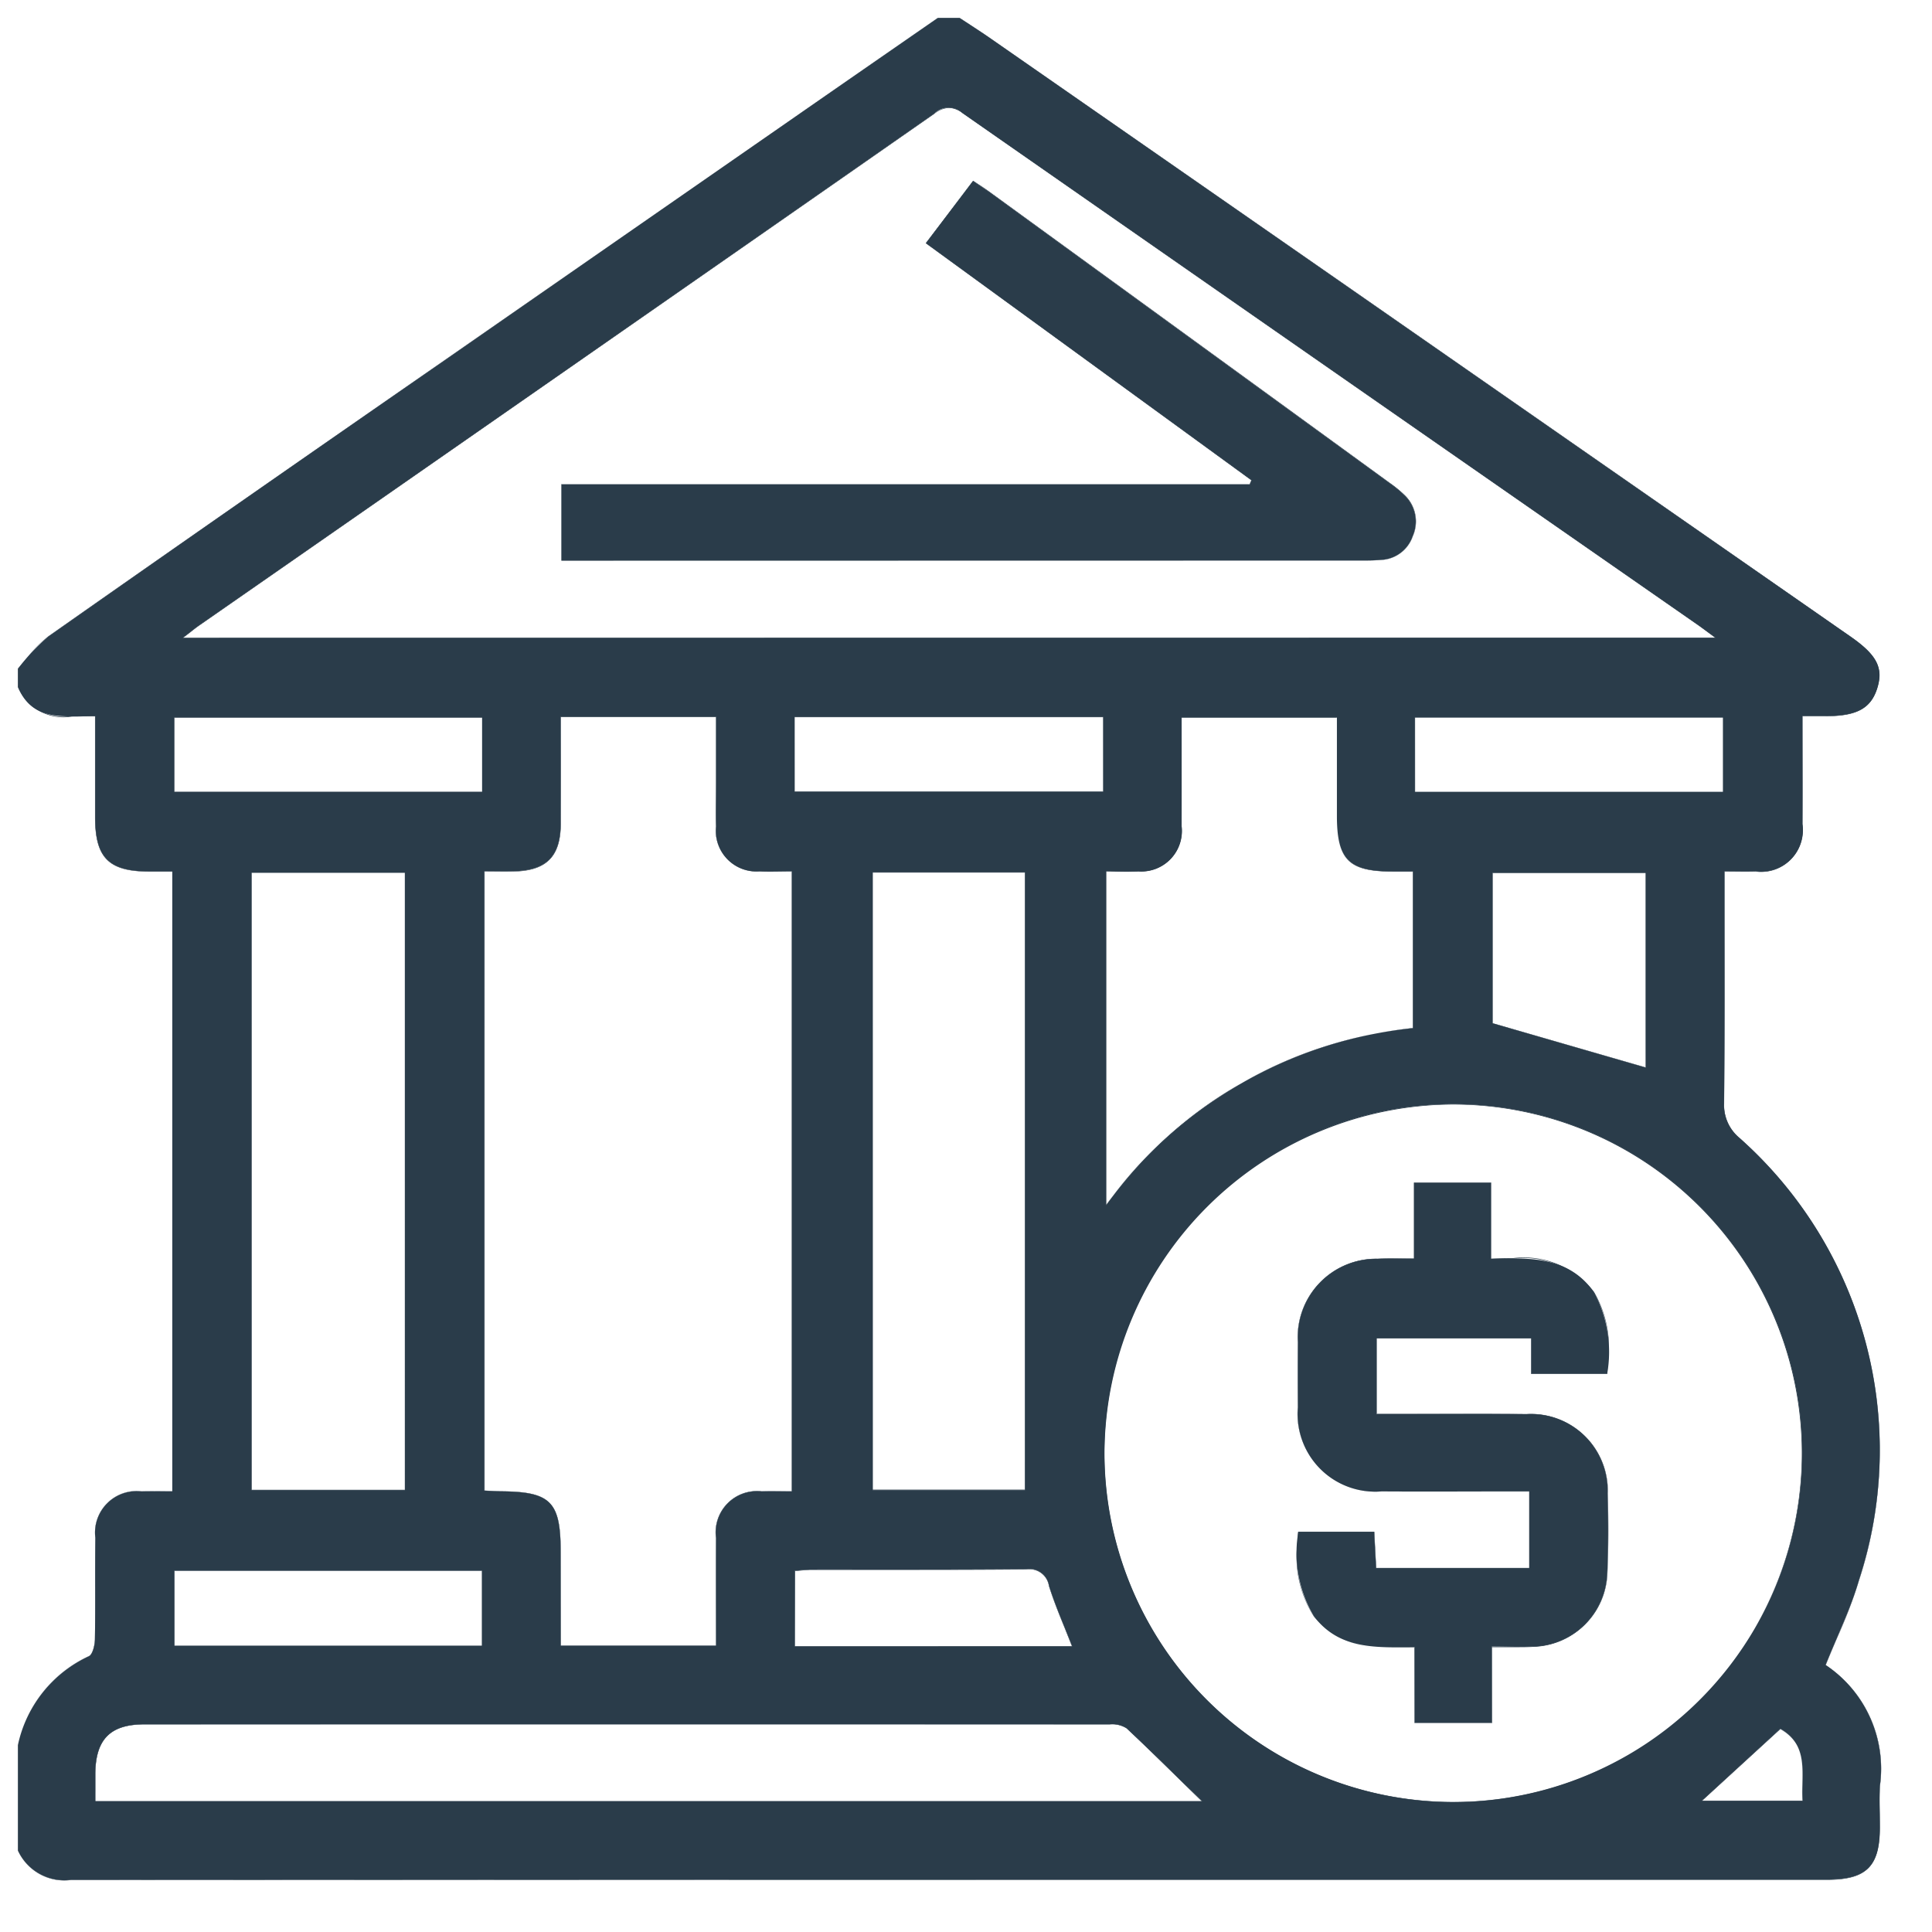 <?xml version="1.0" encoding="utf-8"?><svg xmlns="http://www.w3.org/2000/svg" xmlns:xlink="http://www.w3.org/1999/xlink" width="54" height="54" viewBox="0 0 54 54"><defs><clipPath id="a"><rect width="54" height="54" transform="translate(0.148 0.5)" fill="#2a3c4a" stroke="#2a3c4a" stroke-width="0.01"/></clipPath></defs><g transform="translate(-0.148 -0.5)" clip-path="url(#a)"><g transform="translate(0.648 1)"><path d="M0,51.224V48.277a3.548,3.548,0,0,1,1.983-2.484c.107-.048.167-.308.17-.471.015-.948,0-1.9.012-2.844a1.158,1.158,0,0,1,1.287-1.291c.281-.009.563,0,.864,0V23.857H3.645c-1.107-.006-1.481-.386-1.484-1.506,0-.575,0-1.152,0-1.727v-1.11C1.28,19.513.408,19.68,0,18.7v-.508a5.915,5.915,0,0,1,.848-.9q5.586-3.921,11.2-7.805Q18.877,4.738,25.713,0h.61c.266.177.535.349.8.53L37.628,7.837l13.59,9.455c.739.514.925.875.749,1.441s-.574.779-1.427.78h-.664c0,1.056.01,2.038,0,3.019a1.167,1.167,0,0,1-1.307,1.323c-.279.009-.558,0-.872,0v.64c0,1.947.012,3.9-.01,5.843a1.189,1.189,0,0,0,.423.959,11.656,11.656,0,0,1,3.348,12.37c-.229.8-.609,1.563-.931,2.37a3.488,3.488,0,0,1,1.517,3.372c-.023.388,0,.779,0,1.168,0,1.088-.373,1.456-1.471,1.456q-24.543,0-49.087.008A1.427,1.427,0,0,1,0,51.224m47.45-33.9c-.228-.167-.346-.258-.467-.343Q36.688,9.825,26.4,2.657a.576.576,0,0,0-.79.02Q15.348,9.835,5.071,16.976c-.13.091-.252.193-.46.352Zm2.422,22.784a9.753,9.753,0,1,0-9.773,9.76,9.766,9.766,0,0,0,9.773-9.76M13.039,23.856V41.164c.178.008.327.019.476.02,1.378.011,1.655.291,1.655,1.679V45.5h4.345c0-1.023-.006-2.018,0-3.013a1.151,1.151,0,0,1,1.269-1.3c.282-.01.564,0,.849,0V23.856c-.327,0-.615.013-.9,0A1.135,1.135,0,0,1,19.515,22.6c-.009-.439,0-.88,0-1.32V19.538H15.17c0,1.017.007,2.011,0,3-.008.9-.4,1.29-1.3,1.313-.266.008-.533,0-.825,0M6.53,41.148h4.289V23.889H6.53Zm17.359,0h4.259V23.884H23.889Zm15.1-12.905V23.857H38.44c-1.247,0-1.572-.325-1.573-1.556,0-.911,0-1.821,0-2.747H32.523c0,1.039.008,2.038,0,3.037a1.13,1.13,0,0,1-1.206,1.262c-.3.017-.6,0-.9,0v9.33a12.093,12.093,0,0,1,8.573-4.946M2.161,49.847H33.1c-.709-.692-1.4-1.379-2.108-2.042a.754.754,0,0,0-.471-.111q-13.49-.007-26.98,0c-.952,0-1.361.413-1.379,1.355,0,.25,0,.5,0,.8M45.5,29.339V23.892H41.219V28.1L45.5,29.339m-15.165-9.8H21.706v2.087h8.632ZM4.369,21.636h8.609V19.555H4.369Zm34.678,0h8.616V19.55H39.047ZM12.974,43.4h-8.6v2.1h8.6Zm16.493,2.114c-.232-.593-.472-1.131-.647-1.69a.556.556,0,0,0-.637-.466c-2,.019-3.992.009-5.987.011-.161,0-.322.021-.482.033v2.113Zm17.6,4.319h2.814c-.044-.752.2-1.539-.622-2.012l-2.192,2.012" fill="#2a3c4a"/><path d="M1.478,52.049H1.473A1.427,1.427,0,0,1,0,51.226V48.277a3.518,3.518,0,0,1,1.986-2.489c.1-.047.164-.3.167-.467.008-.468.007-.943.005-1.4s0-.96.006-1.44a1.163,1.163,0,0,1,1.292-1.3c.1,0,.2,0,.332,0l.528,0V23.862H3.645c-1.11-.006-1.486-.387-1.489-1.511q0-.576,0-1.152V19.518h0c-.111,0-.223,0-.332.005s-.214.005-.319.005A1.38,1.38,0,0,1,0,18.7v-.51c.089-.1.175-.2.257-.3a3.181,3.181,0,0,1,.593-.605c3.574-2.508,7.039-4.917,11.2-7.805,3.567-2.477,7.2-4.993,10.7-7.427L25.71,0h.613l.269.177c.175.115.356.233.53.354L37.631,7.833l6.795,4.728,6.795,4.728c.738.513.928.878.751,1.446s-.577.783-1.432.784h-.659c0,.323,0,.64,0,.951,0,.712,0,1.384,0,2.063a1.17,1.17,0,0,1-1.312,1.328c-.1,0-.2,0-.33,0l-.538,0V24.5q0,.762,0,1.524c0,1.416,0,2.88-.011,4.319a1.182,1.182,0,0,0,.421.955,11.691,11.691,0,0,1,3.349,12.375,13.413,13.413,0,0,1-.614,1.613c-.105.245-.214.5-.316.754a3.477,3.477,0,0,1,1.516,3.374c-.016.261-.011.527-.007.784,0,.126,0,.256,0,.384,0,1.092-.375,1.461-1.476,1.461H36.509C23.495,52.041,12.557,52.043,1.478,52.049ZM3.783,41.187c-.128,0-.234,0-.332,0A1.154,1.154,0,0,0,2.17,42.478c-.008.48-.007.968-.006,1.44s0,.936-.005,1.4c0,.168-.065.427-.173.476A3.508,3.508,0,0,0,0,48.278v2.945a1.418,1.418,0,0,0,1.468.816h.005c11.079-.007,22.016-.008,35.031-.008H50.565c1.094,0,1.465-.366,1.466-1.451,0-.128,0-.258,0-.384,0-.258-.008-.524.007-.785a3.467,3.467,0,0,0-1.515-3.367l0,0v0c.1-.256.212-.511.317-.758a13.405,13.405,0,0,0,.613-1.612A11.682,11.682,0,0,0,48.1,31.3a1.191,1.191,0,0,1-.424-.962c.016-1.439.013-2.9.011-4.319q0-.762,0-1.524v-.645h0l.543,0c.128,0,.232,0,.329,0a1.161,1.161,0,0,0,1.3-1.318c.009-.679.007-1.351,0-2.063,0-.313,0-.631,0-.956v-.005h.669c.849,0,1.248-.219,1.422-.777s-.014-.925-.747-1.435L44.42,12.569,37.625,7.841,27.117.534c-.174-.121-.355-.24-.53-.354L26.321,0h-.607L22.752,2.06c-3.509,2.433-7.137,4.95-10.7,7.427-4.159,2.888-7.624,5.3-11.2,7.805a3.174,3.174,0,0,0-.591.6c-.083.1-.168.2-.256.3v.5a1.371,1.371,0,0,0,1.5.818c.1,0,.214,0,.319-.005s.221-.005.332-.005h.013V21.2q0,.576,0,1.152c0,1.117.376,1.5,1.479,1.5h.676V41.19H4.316Zm36.359,8.69H40.1a9.758,9.758,0,0,1,0-19.517h.02a9.74,9.74,0,0,1,8.333,14.811,9.752,9.752,0,0,0-8.333-14.8H40.1a9.783,9.783,0,0,0-9.729,9.715A9.763,9.763,0,0,0,40.1,49.867h.044a9.639,9.639,0,0,0,5-1.393A9.577,9.577,0,0,1,40.143,49.877Zm-7.031-.025H2.156v-.005c0-.1,0-.186,0-.273,0-.183,0-.357,0-.527.018-.953.431-1.36,1.384-1.36l11.779,0c5.257,0,10.371,0,15.2,0A.766.766,0,0,1,31,47.8c.541.505,1.081,1.035,1.6,1.548l.5.494Zm-30.946-.01H33.087l-.5-.486c-.522-.513-1.062-1.043-1.6-1.548a.758.758,0,0,0-.468-.11c-4.83,0-9.944,0-15.2,0l-11.779,0c-.945,0-1.356.4-1.374,1.35,0,.17,0,.343,0,.527C2.165,49.659,2.166,49.748,2.166,49.842Zm47.716,0H47.05l.009-.009,2.192-2.012,0,0,0,0c.651.373.637.935.623,1.53,0,.16-.008.325,0,.486Zm-2.806-.01h2.8c-.009-.16-.005-.324,0-.482.015-.591.028-1.149-.615-1.519Zm-17.6-4.309H21.709V43.4h0l.148-.013c.109-.01.223-.02.334-.02h2.994c.825,0,1.91,0,2.994-.012H28.2a.556.556,0,0,1,.625.47c.123.394.278.775.441,1.177.067.166.137.337.205.512Zm-7.756-.01H29.46c-.067-.172-.136-.341-.2-.505-.164-.4-.318-.784-.442-1.178a.548.548,0,0,0-.616-.463h-.017c-1.083.01-2.169.012-2.994.012H22.2c-.111,0-.224.01-.333.02l-.143.012Zm-8.74,0H4.368V43.4h8.611Zm-8.6-.01h8.591V43.41H4.378Zm15.142.005H15.165V42.863c0-1.382-.278-1.664-1.65-1.674-.1,0-.2-.006-.305-.012l-.171-.009h0V23.851h0l.533,0c.112,0,.2,0,.292,0,.9-.023,1.292-.414,1.3-1.308.006-.69,0-1.4,0-2.078q0-.461,0-.927v-.005h4.354V21.28q0,.2,0,.4c0,.3,0,.612,0,.918a1.133,1.133,0,0,0,1.212,1.248c.1.005.2.008.329.008l.27,0,.3,0h.005V41.191h-.005c-.183,0-.365,0-.546,0-.115,0-.211,0-.3,0a1.148,1.148,0,0,0-1.264,1.3c0,.679,0,1.343,0,2.045q0,.481,0,.968Zm-4.345-.01h4.335q0-.485,0-.963c0-.7,0-1.366,0-2.045a1.157,1.157,0,0,1,1.274-1.309c.091,0,.187,0,.3,0,.18,0,.36,0,.541,0V23.861l-.3,0-.27,0c-.128,0-.232,0-.33-.008A1.142,1.142,0,0,1,19.51,22.6c-.006-.306,0-.617,0-.918q0-.2,0-.4V19.543H15.175q0,.464,0,.922c0,.682,0,1.388,0,2.078-.008.9-.4,1.295-1.309,1.318-.087,0-.18,0-.292,0l-.528,0v17.3l.166.008c.106.006.206.011.3.012,1.381.011,1.66.294,1.66,1.684Zm-4.351-4.347h-4.3V23.884h4.3Zm-4.289-.01h4.279V23.894H6.535Zm21.618.006H23.884V23.879h4.269Zm-4.259-.01h4.249V23.889H23.894ZM30.408,33.2v-9.35h0l.283,0,.281,0c.129,0,.236,0,.336-.009a1.127,1.127,0,0,0,1.2-1.257c.007-.7.006-1.387,0-2.115q0-.456,0-.921v0h4.354v.93c0,.61,0,1.216,0,1.822,0,1.229.323,1.548,1.568,1.551h.551v4.391h0a12.032,12.032,0,0,0-8.57,4.944Zm.01-9.34v9.31a12.7,12.7,0,0,1,3.785-3.4,12.5,12.5,0,0,1,4.778-1.536V23.862H38.44c-1.252,0-1.577-.325-1.578-1.561,0-.606,0-1.212,0-1.822v-.92H32.528q0,.463,0,.916c0,.728,0,1.415,0,2.115a1.136,1.136,0,0,1-1.211,1.267c-.1.006-.207.009-.337.009l-.282,0Zm15.089,5.485-1.219-.352-3.071-.887h0V23.887h4.294ZM41.224,28.1l3.067.886,1.207.348V23.9H41.224Zm6.445-6.455H39.042v-2.1h8.626Zm-8.616-.01h8.606V19.555H39.052Zm-26.069.007H4.364V19.55h8.619Zm-8.609-.01h8.6V19.56h-8.6Zm25.969,0H21.7v-2.1h8.642Zm-8.632-.01h8.622V19.546H21.711Zm25.754-4.291H4.6l.012-.009.2-.154c.1-.079.179-.141.262-.2l5.072-3.529c5.071-3.528,10.315-7.176,15.469-10.77a.721.721,0,0,1,.414-.168.673.673,0,0,1,.382.148c5.827,4.067,11.76,8.193,17.5,12.183l3.085,2.145c.075.052.147.106.247.18l.221.163Zm-42.839-.01H47.435l-.208-.154c-.1-.074-.172-.127-.246-.18L43.9,14.844c-5.737-3.99-11.669-8.116-17.5-12.183a.664.664,0,0,0-.376-.146.712.712,0,0,0-.408.166c-5.153,3.594-10.4,7.242-15.469,10.77L5.074,16.98c-.083.058-.162.12-.262.2Z" fill="#2a3c4a"/><path d="M15.738,15.329V13.2H34.97c.017-.039.034-.077.05-.117l-9.1-6.623c.452-.595.877-1.156,1.318-1.738.162.109.3.2.437.294q5.6,4.074,11.208,8.151a3.223,3.223,0,0,1,.43.354,1.015,1.015,0,0,1,.213,1.131.976.976,0,0,1-.883.659c-.152.013-.3.016-.457.016H15.738Z" transform="translate(-0.542 -0.163)" fill="#2a3c4a"/><path d="M16.251,15.334h-.518v-2.14H34.966c.016-.036.032-.073.047-.11L28.185,8.112,25.917,6.461l0,0L27,5.035l.242-.32,0,0,.159.105c.1.064.19.125.279.189,3.674,2.671,7.473,5.432,11.208,8.151a3.271,3.271,0,0,1,.43.355,1.015,1.015,0,0,1,.214,1.136.977.977,0,0,1-.888.663c-.135.011-.281.016-.457.016Zm-.508-.01H38.191c.176,0,.321-.005.456-.016a.967.967,0,0,0,.879-.656,1.006,1.006,0,0,0-.212-1.125,3.264,3.264,0,0,0-.429-.354c-3.735-2.719-7.534-5.48-11.208-8.151-.088-.064-.181-.125-.278-.189l-.155-.1-.237.312L25.931,6.459,28.191,8.1l6.831,4.974,0,0,0,0c-.016.04-.033.078-.05.117v0H15.743Z" transform="translate(-0.542 -0.163)" fill="#2a3c4a"/><path d="M40.3,35.844V33.719H42.45v2.128c1.106-.032,2.178-.07,2.881.935a3.514,3.514,0,0,1,.367,2.28H43.575v-.991H39.256V40.19h.528c1.219,0,2.438-.009,3.657,0a2.14,2.14,0,0,1,2.27,2.207c.019.744.022,1.491-.011,2.234a2.121,2.121,0,0,1-2.056,2.051c-.37.02-.741,0-1.168,0v2.129H40.318V46.705c-1.052,0-2.094.08-2.813-.862a3.451,3.451,0,0,1-.439-2.367h2.119c.016.321.034.649.054,1.016h4.284V42.347H43c-1.2,0-2.4.008-3.606,0A2.166,2.166,0,0,1,37.054,40q-.007-.914,0-1.828a2.191,2.191,0,0,1,2.227-2.324c.32-.015.639,0,1.023,0" transform="translate(-1.277 -1.162)" fill="#2a3c4a"/><path d="M42.482,48.822H40.313V46.71H39.9a2.664,2.664,0,0,1-2.4-.865,3.1,3.1,0,0,1-.447-2.144c0-.075,0-.15.007-.226v0H39.19v0c.016.319.034.646.054,1.011h4.274V42.352H43l-2.137,0c-.569,0-1.036,0-1.47-.006A2.179,2.179,0,0,1,37.049,40c-.005-.671-.005-1.268,0-1.828a2.2,2.2,0,0,1,2.231-2.329c.1-.005.216-.007.352-.007l.309,0,.357,0V33.714h2.156v2.128h.016c.188-.005.383-.011.571-.011a2.471,2.471,0,0,1,2.293.948,3.056,3.056,0,0,1,.377,2.01c0,.09-.007.181-.01.272v0H43.57v-.991H39.261v2.109h.523c.731,0,1.463,0,2.194,0,.566,0,1.031,0,1.463.006A2.151,2.151,0,0,1,45.717,42.4c.022.857.019,1.567-.011,2.235a2.134,2.134,0,0,1-2.06,2.056c-.122.007-.253.01-.412.01-.116,0-.234,0-.355,0s-.259,0-.4,0Zm-2.159-.01h2.149V46.683h.005c.139,0,.272,0,.4,0s.239,0,.355,0c.159,0,.289,0,.412-.01A2.124,2.124,0,0,0,45.7,44.634c.029-.667.033-1.377.011-2.234a2.141,2.141,0,0,0-2.265-2.2c-.433,0-.9-.006-1.463-.006-.732,0-1.463,0-2.194,0h-.533V38.066H43.58v.991h2.113c0-.09.006-.179.01-.267a3.049,3.049,0,0,0-.376-2,2.462,2.462,0,0,0-2.285-.944c-.188,0-.382.006-.57.011h-.027V33.724H40.309v2.125H40.3c-.127,0-.247,0-.362,0l-.309,0c-.135,0-.247,0-.352.007a2.193,2.193,0,0,0-2.222,2.319c-.005.559-.005,1.157,0,1.828a2.17,2.17,0,0,0,2.335,2.341c.433,0,.9.006,1.47.006l2.137,0h.529V44.5H39.235v0c-.02-.365-.037-.692-.054-1.011h-2.11c0,.074,0,.148-.007.221a3.1,3.1,0,0,0,.445,2.138,2.656,2.656,0,0,0,2.4.861h.418Z" transform="translate(-1.277 -1.162)" fill="#2a3c4a"/></g></g></svg>